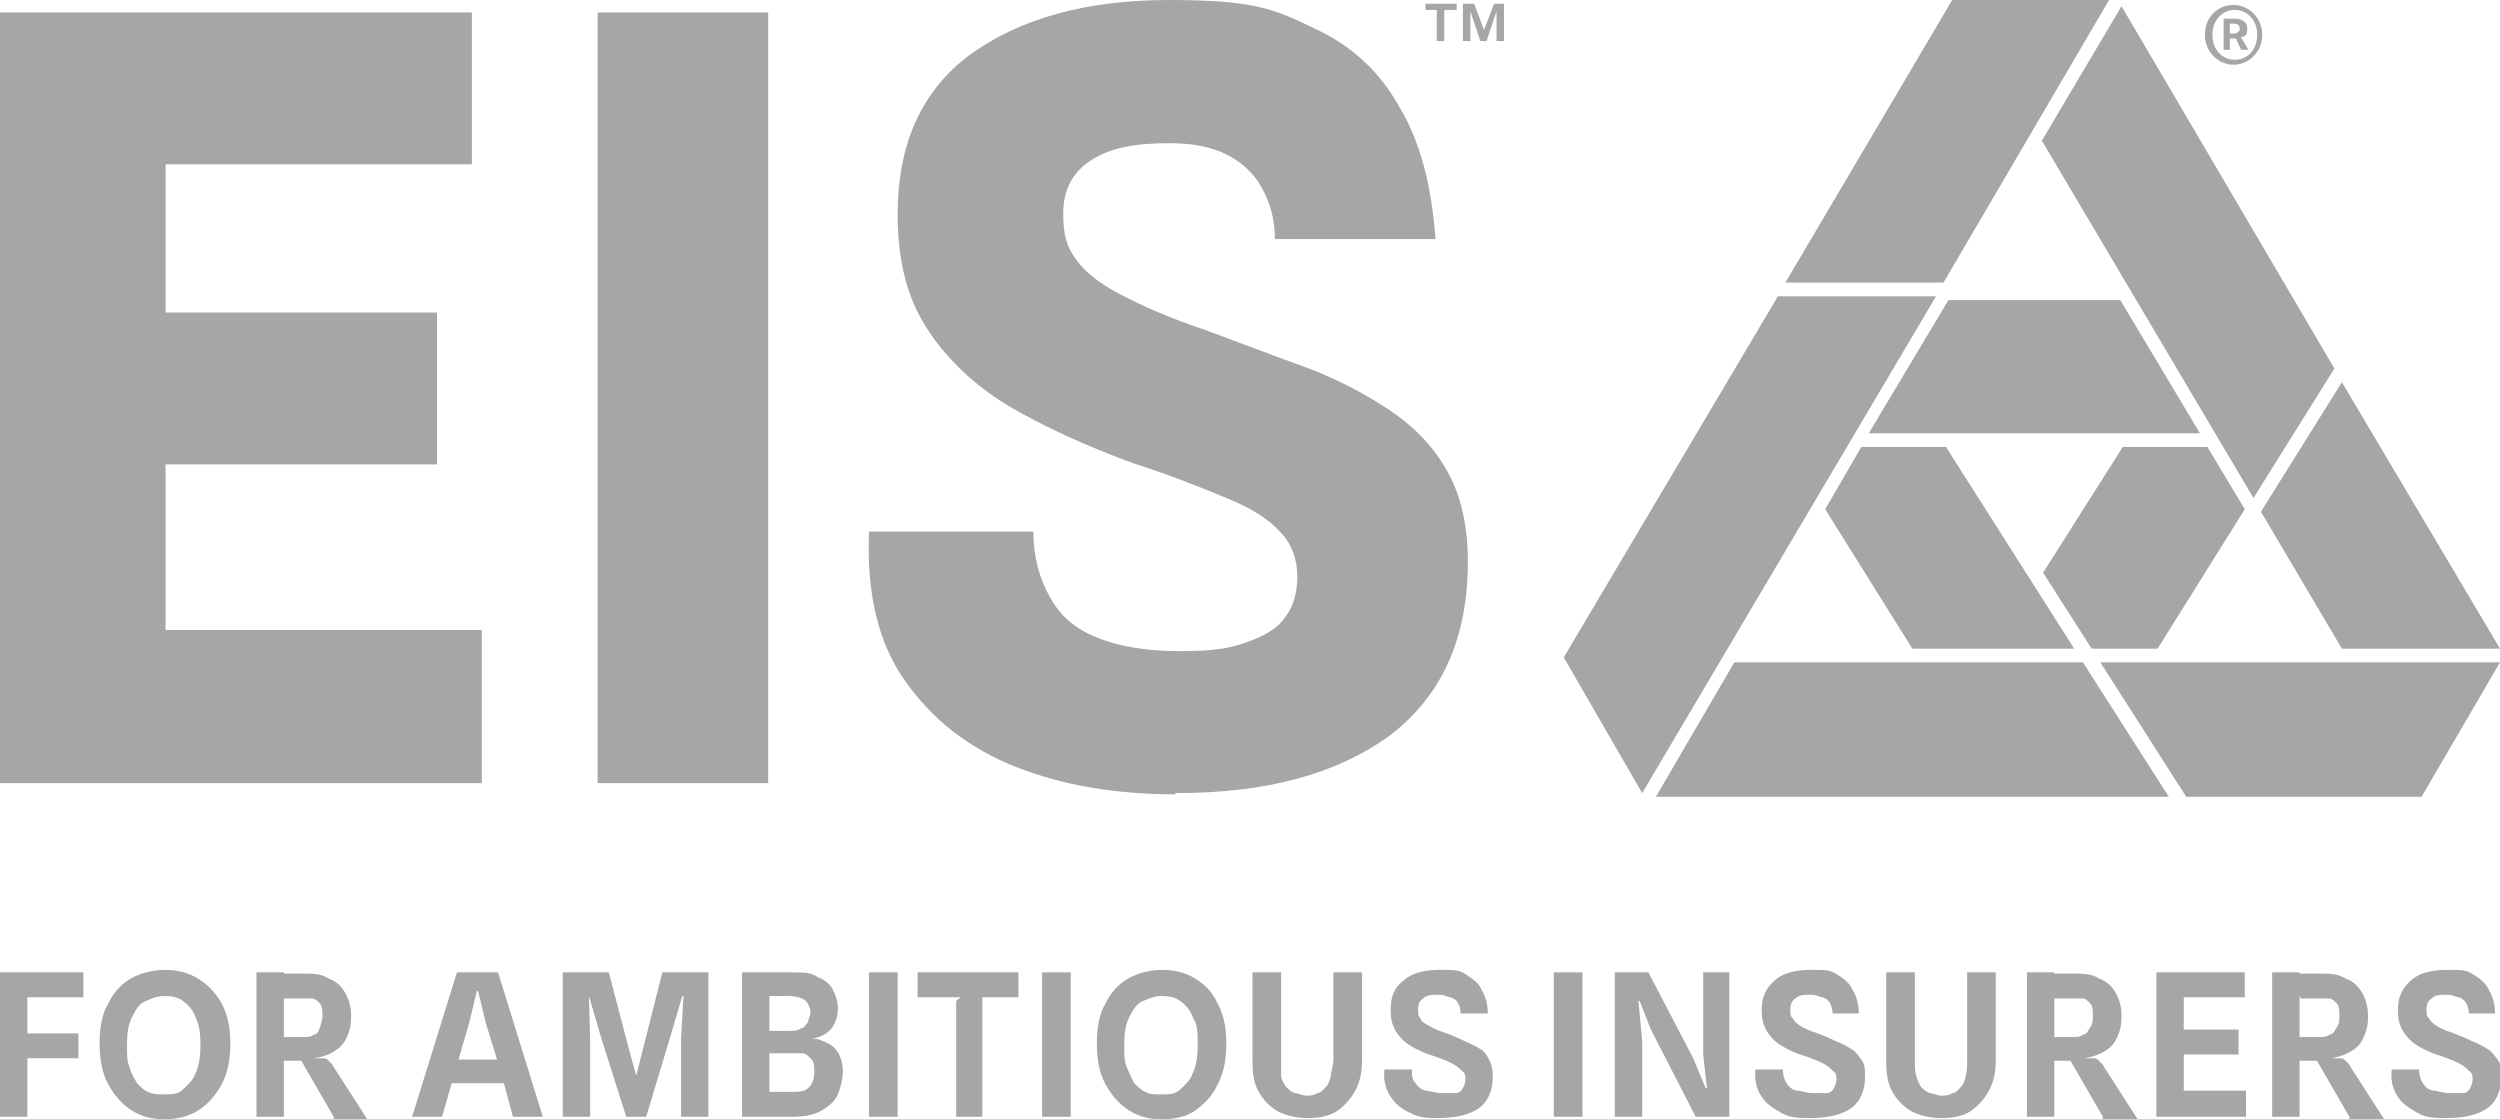 <?xml version="1.0" encoding="UTF-8"?>
<svg id="Layer_1" xmlns="http://www.w3.org/2000/svg" version="1.1" viewBox="0 0 200.8 89.9">
  <!-- Generator: Adobe Illustrator 29.0.0, SVG Export Plug-In . SVG Version: 2.1.0 Build 186)  -->
  <defs>
    <style>
      .st0 {
        fill: #a6a6a6;
      }
    </style>
  </defs>
  <g id="Layer_2">
    <g id="Layer_1-2">
      <g>
        <polygon class="st0" points="168 52.1 173.3 52.1 180.3 40.9 177.3 35.9 170.5 35.9 164.1 46 168 52.1"/>
        <polygon class="st0" points="156.3 35.9 149.5 35.9 146.6 40.9 153.6 52.1 166.6 52.1 156.3 35.9"/>
        <polygon class="st0" points="188.1 30.7 200.8 52.1 200.8 52.1 188.1 52.1 188.1 52.1 181.6 41.1 188.1 30.7"/>
        <polygon class="st0" points="181 40 164 11.3 170.4 .5 187.5 29.6 181 40"/>
        <polygon class="st0" points="200.8 53.2 168.7 53.2 175.6 64 194.5 64 194.5 64 200.8 53.2"/>
        <polygon class="st0" points="169.4 0 156.8 0 143.4 22.7 156.1 22.7 169.4 0"/>
        <polygon class="st0" points="142.8 23.8 125.6 52.8 131.9 63.7 155.5 23.8 142.8 23.8"/>
        <polygon class="st0" points="167.3 53.2 167.3 53.2 174.2 64 133 64 139.3 53.2 167.3 53.2 167.3 53.2"/>
        <polygon class="st0" points="176.7 34.8 170.3 24.1 156.5 24.1 150.1 34.8 176.7 34.8"/>
        <path class="st0" d="M179.4,2.7c.3,0,.5-.2.5-.4s-.1-.4-.5-.4h-.3v.8h.3ZM178.6,1.5h.9c.5,0,1,.2,1,.8s-.2.6-.5.7l.6,1h-.6l-.4-.9h-.5v.9h-.5V1.5h0ZM181.3,2.8c0-1.2-.8-2-1.8-2s-1.8.8-1.8,2,.8,2,1.8,2,1.8-.8,1.8-2ZM177.1,2.8c0-1.5,1.1-2.4,2.3-2.4s2.3,1,2.3,2.4-1.1,2.4-2.3,2.4-2.3-1-2.3-2.4Z"/>
        <path class="st0" d="M118.4.3l.8,2.1.8-2.1h.8v3h-.6V.9l-.8,2.4h-.5l-.8-2.4v2.4h-.6V.3s.9,0,.9,0ZM114.5.8V.3h2.5v.5h-1v2.5h-.6V.8h-1,0Z"/>
        <polygon class="st0" points="0 62.9 0 1 37.9 1 37.9 13.2 9.2 13.2 13.3 10.1 13.3 27.8 9.2 25.1 35.1 25.1 35.1 37.3 9.6 37.3 13.3 34.7 13.3 53.8 9.2 50.6 38.7 50.6 38.7 62.9 0 62.9"/>
        <rect class="st0" x="48" y="1" width="13.7" height="61.9"/>
        <path class="st0" d="M94.4,63.8c-4.7,0-9-.7-12.8-2.2s-6.7-3.8-8.9-6.9-3.1-7.1-2.9-12h13.2c0,2,.5,3.8,1.3,5.2.8,1.5,2,2.6,3.8,3.3,1.7.7,3.9,1.1,6.6,1.1s4-.2,5.4-.7,2.5-1.1,3.1-2c.7-.9,1-2,1-3.3s-.4-2.6-1.4-3.6c-.9-1-2.3-1.9-4.3-2.7-1.9-.8-4.4-1.8-7.5-2.8-3.8-1.4-7.1-2.9-10-4.6-2.8-1.7-5-3.8-6.6-6.3s-2.3-5.5-2.3-9.1c0-5.6,1.9-9.9,5.8-12.8,4-2.9,9.3-4.4,16-4.4s8.4.7,11.5,2.2c3.1,1.4,5.4,3.5,7,6.4,1.7,2.8,2.6,6.4,2.9,10.6h-12.9c0-1.6-.4-3-1.1-4.2-.6-1.1-1.6-2-2.8-2.6-1.2-.6-2.7-.9-4.6-.9-2.8,0-4.8.4-6.3,1.4-1.4.9-2.2,2.3-2.2,4.2s.3,2.7,1,3.7,1.8,1.9,3.5,2.8,3.9,1.9,6.9,2.9c2.7,1,5.3,2,7.8,2.9s4.8,2.1,6.8,3.4c2,1.3,3.6,2.9,4.7,4.8,1.2,2,1.8,4.5,1.8,7.5,0,6.2-2.1,10.8-6.3,14-4.3,3.1-9.9,4.6-17.1,4.6h-.1Z"/>
      </g>
      <g>
        <polygon class="st0" points="0 89.7 0 78.1 6.7 78.1 6.7 80.1 1 80.1 2.2 78.8 2.2 83.8 1 83 6.3 83 6.3 85 1.5 85 2.2 84.3 2.2 89.7 0 89.7"/>
        <path class="st0" d="M13.2,87.9c.6,0,1.1,0,1.5-.4s.8-.7,1-1.3c.3-.6.4-1.4.4-2.3s-.1-1.6-.4-2.2c-.2-.6-.6-1-1-1.3s-.9-.4-1.5-.4-1,.2-1.5.4-.8.7-1.1,1.3c-.3.6-.4,1.3-.4,2.2s0,1.3.2,1.8c.1.5.4.9.6,1.3.3.3.6.6.9.7.4.2.7.2,1.1.2h.2ZM13.2,89.9c-1,0-1.8-.2-2.6-.7-.8-.5-1.4-1.2-1.9-2.1s-.7-2-.7-3.3.2-2.4.7-3.2c.4-.9,1.1-1.6,1.8-2s1.7-.7,2.7-.7,1.9.2,2.7.7,1.4,1.1,1.9,2,.7,2,.7,3.2-.2,2.4-.7,3.3-1.1,1.6-1.9,2.1c-.8.5-1.7.7-2.7.7Z"/>
        <path class="st0" d="M20.6,89.7v-11.6h2.2v11.6h-2.2ZM26.8,89.7l-2.6-4.5h-2c0,0,.2-1.6.2-1.6v-.3h1.8c.4,0,.8,0,1-.2.3,0,.4-.3.5-.6.1-.3.2-.6.2-.9s0-.8-.2-1-.4-.4-.6-.4-.5,0-.9,0h-1.4l-.3-.7-.4-1.3h2.3c.7,0,1.4,0,2,.4.6.2,1,.6,1.3,1.1s.5,1.1.5,1.9-.1,1.1-.3,1.6-.5.9-1,1.2c-.4.3-1,.5-1.7.6h.1c.2,0,.4,0,.6,0,.2,0,.3,0,.5.2s.3.3.4.5l2.7,4.2h-2.7Z"/>
        <polygon class="st0" points="33.1 89.7 36.7 78.1 40 78.1 43.6 89.7 41.2 89.7 40.2 86 41.4 87 35.7 87 36 85.1 40.9 85.1 40.2 86 39 82.1 38.4 79.6 38.3 79.6 37.7 82.1 35.5 89.7 33.1 89.7"/>
        <polygon class="st0" points="45.2 89.7 45.2 78.1 48.9 78.1 50.5 84.2 51.1 86.4 51.1 86.4 53.2 78.1 56.9 78.1 56.9 89.7 54.7 89.7 54.7 83.4 54.9 80 54.8 80 53.8 83.4 51.9 89.7 50.3 89.7 48.3 83.4 47.3 80 47.3 80 47.4 83.4 47.4 89.7 45.2 89.7"/>
        <path class="st0" d="M61.8,82.8h1.5c.4,0,.8,0,1-.2.3,0,.4-.3.6-.5,0-.2.2-.5.2-.8s-.2-.8-.5-1-.8-.3-1.3-.3h-1.5v2.8h0ZM61.8,87.7h1.6c.7,0,1.2,0,1.5-.3.3-.2.5-.7.5-1.3s0-.8-.3-1.1c-.2-.2-.4-.4-.7-.4h-2.6v3.2h0ZM59.6,89.7v-11.6h4c.9,0,1.6,0,2.1.4.6.2,1,.6,1.2,1s.4.9.4,1.5-.2,1.3-.6,1.7c-.4.4-.9.7-1.6.7.6,0,1,.2,1.4.4s.7.5.9.9.3.9.3,1.4-.2,1.4-.5,2c-.3.5-.8.9-1.4,1.2-.6.3-1.3.4-2.2.4h-4Z"/>
        <rect class="st0" x="69.8" y="78.1" width="2.3" height="11.6"/>
        <path class="st0" d="M76.8,89.7v-8.7c0-.3,0-.5,0-.6,0,0,.2-.2.4-.3h-3.5v-2h8.1v2h-2.9v9.6h-2.2Z"/>
        <rect class="st0" x="83.7" y="78.1" width="2.3" height="11.6"/>
        <path class="st0" d="M93.3,87.9c.6,0,1.1,0,1.5-.4s.8-.7,1-1.3c.3-.6.4-1.4.4-2.3s0-1.6-.4-2.2c-.2-.6-.6-1-1-1.3s-.9-.4-1.5-.4-1,.2-1.5.4-.8.7-1.1,1.3c-.3.6-.4,1.3-.4,2.2s0,1.3.2,1.8.4.9.6,1.3c.3.3.6.6.9.7.3.2.7.2,1.1.2h.2ZM93.3,89.9c-1,0-1.8-.2-2.6-.7-.8-.5-1.4-1.2-1.9-2.1s-.7-2-.7-3.3.2-2.4.7-3.2c.4-.9,1.1-1.6,1.8-2s1.7-.7,2.7-.7,1.9.2,2.7.7,1.4,1.1,1.8,2c.5.9.7,2,.7,3.2s-.2,2.4-.7,3.3c-.4.9-1.1,1.6-1.8,2.1s-1.7.7-2.7.7Z"/>
        <path class="st0" d="M105,89.8c-.9,0-1.7-.2-2.3-.5-.7-.4-1.2-.9-1.6-1.6s-.5-1.5-.5-2.5v-7.1h2.3v7c0,.5,0,.9,0,1.3,0,.3.2.6.4.9.2.2.4.4.7.5.3,0,.6.2.9.2s.6,0,.9-.2c.3,0,.5-.3.7-.5s.3-.5.4-.9c0-.4.2-.8.2-1.3v-7h2.3v7.1c0,1-.2,1.8-.6,2.5s-.9,1.2-1.5,1.6c-.7.4-1.4.5-2.3.5h0Z"/>
        <path class="st0" d="M115.6,89.8c-.9,0-1.6,0-2.3-.4-.7-.3-1.2-.7-1.6-1.3-.4-.6-.6-1.3-.5-2.2h2.2c0,.4,0,.8.3,1.1.2.3.4.5.8.6.3,0,.8.2,1.3.2s.8,0,1.1,0c.3,0,.5-.2.6-.4s.2-.4.2-.7,0-.5-.3-.7c-.2-.2-.4-.4-.8-.6s-.9-.4-1.5-.6c-.7-.2-1.3-.5-1.8-.8s-.9-.7-1.2-1.2c-.3-.5-.4-1-.4-1.7,0-1.1.3-1.8,1.1-2.4.7-.6,1.7-.8,2.9-.8s1.5,0,2.1.4,1,.7,1.2,1.2c.3.5.5,1.1.5,1.9h-2.2c0-.3,0-.6-.2-.8,0-.2-.3-.4-.6-.5-.2,0-.5-.2-.9-.2-.6,0-1,0-1.3.3-.3.2-.4.5-.4.9s0,.5.2.7c0,.2.3.4.7.6.3.2.8.4,1.4.6.5.2,1,.4,1.4.6s.9.4,1.2.6c.4.2.6.5.8.9s.3.8.3,1.4c0,1.1-.4,2-1.1,2.5s-1.8.8-3.2.8h0Z"/>
        <rect class="st0" x="124.8" y="78.1" width="2.3" height="11.6"/>
        <polygon class="st0" points="129.7 89.7 129.7 78.1 132.4 78.1 136 85 137 87.4 137.1 87.4 136.8 84.7 136.8 78.1 138.9 78.1 138.9 89.7 136.2 89.7 132.6 82.7 131.7 80.4 131.6 80.4 131.9 83.6 131.9 89.7 129.7 89.7"/>
        <path class="st0" d="M145.4,89.8c-.9,0-1.6,0-2.3-.4s-1.2-.7-1.6-1.3c-.4-.6-.6-1.3-.5-2.2h2.2c0,.4.1.8.3,1.1.2.3.4.5.8.6.4,0,.8.2,1.3.2s.8,0,1.1,0c.3,0,.5-.2.6-.4s.2-.4.2-.7,0-.5-.3-.7c-.2-.2-.4-.4-.8-.6-.4-.2-.9-.4-1.5-.6-.7-.2-1.3-.5-1.8-.8s-.9-.7-1.2-1.2-.4-1-.4-1.7c0-1.1.4-1.8,1.1-2.4.7-.6,1.7-.8,2.9-.8s1.5,0,2.1.4c.5.3,1,.7,1.2,1.2.3.5.5,1.1.5,1.9h-2.1c0-.3-.1-.6-.2-.8-.1-.2-.3-.4-.6-.5-.2,0-.5-.2-.9-.2-.6,0-1,0-1.3.3-.3.2-.4.5-.4.9s0,.5.2.7c.1.2.3.4.6.6s.8.4,1.4.6c.5.2,1,.4,1.4.6.5.2.9.4,1.2.6.4.2.6.5.9.9s.3.8.3,1.4c0,1.1-.4,2-1.1,2.5s-1.8.8-3.2.8h0Z"/>
        <path class="st0" d="M155.9,89.8c-.9,0-1.7-.2-2.3-.5-.7-.4-1.2-.9-1.6-1.6-.4-.7-.5-1.5-.5-2.5v-7.1h2.3v7c0,.5,0,.9.1,1.3.1.3.2.6.4.9.2.2.4.4.7.5.3,0,.6.2.9.2s.6,0,.9-.2c.3,0,.5-.3.7-.5s.3-.5.4-.9c.1-.4.1-.8.1-1.3v-7h2.3v7.1c0,1-.2,1.8-.6,2.5-.4.7-.9,1.2-1.5,1.6-.7.4-1.4.5-2.3.5h0Z"/>
        <path class="st0" d="M162.8,89.7v-11.6h2.2v11.6h-2.2ZM168.9,89.7l-2.6-4.5h-2c0,0,.2-1.6.2-1.6v-.3h1.8c.4,0,.8,0,1-.2.3,0,.4-.3.6-.6s.2-.6.2-.9,0-.8-.2-1-.4-.4-.6-.4-.5,0-.9,0h-1.4l-.3-.7-.4-1.3h2.3c.7,0,1.4,0,2,.4.6.2,1,.6,1.3,1.1s.5,1.1.5,1.9-.1,1.1-.3,1.6-.5.9-1,1.2-1,.5-1.7.6h.1c.2,0,.4,0,.6,0s.3,0,.5.2.3.3.4.5l2.7,4.2h-2.8Z"/>
        <polygon class="st0" points="173.2 89.7 173.2 78.1 180.3 78.1 180.3 80.1 174.6 80.1 175.4 79.4 175.4 83.2 174.6 82.7 179.8 82.7 179.8 84.7 174.8 84.7 175.4 84.2 175.4 88.3 174.6 87.6 180.4 87.6 180.4 89.7 173.2 89.7"/>
        <path class="st0" d="M182.5,89.7v-11.6h2.2v11.6h-2.2ZM188.7,89.7l-2.6-4.5h-2c0,0,.2-1.6.2-1.6v-.3h1.8c.4,0,.8,0,1-.2.3,0,.4-.3.6-.6s.2-.6.2-.9,0-.8-.2-1-.4-.4-.6-.4-.5,0-.9,0h-1.4l-.3-.7-.4-1.3h2.3c.7,0,1.4,0,2,.4.6.2,1,.6,1.3,1.1s.5,1.1.5,1.9-.1,1.1-.3,1.6-.5.9-1,1.2-1,.5-1.7.6h.1c.2,0,.4,0,.6,0,.2,0,.3,0,.5.2s.3.3.4.5l2.7,4.2h-2.8Z"/>
        <path class="st0" d="M196.5,89.8c-.9,0-1.6,0-2.3-.4s-1.2-.7-1.6-1.3c-.4-.6-.6-1.3-.5-2.2h2.2c0,.4.1.8.3,1.1.2.3.4.5.8.6.4,0,.8.2,1.3.2s.8,0,1.1,0c.3,0,.5-.2.6-.4s.2-.4.2-.7,0-.5-.3-.7c-.2-.2-.4-.4-.8-.6-.4-.2-.9-.4-1.5-.6-.7-.2-1.3-.5-1.8-.8s-.9-.7-1.2-1.2-.4-1-.4-1.7c0-1.1.4-1.8,1.1-2.4.7-.6,1.7-.8,2.9-.8s1.5,0,2.1.4c.5.3,1,.7,1.2,1.2.3.5.5,1.1.5,1.9h-2.1c0-.3-.1-.6-.2-.8-.1-.2-.3-.4-.6-.5-.2,0-.5-.2-.9-.2-.6,0-1,0-1.3.3-.3.2-.4.5-.4.9s0,.5.2.7c.1.2.3.4.6.6s.8.4,1.4.6c.5.2,1,.4,1.4.6.5.2.9.4,1.2.6.4.2.6.5.9.9s.3.8.3,1.4c0,1.1-.4,2-1.1,2.5s-1.8.8-3.2.8h0Z"/>
      </g>
    </g>
  </g>
</svg>